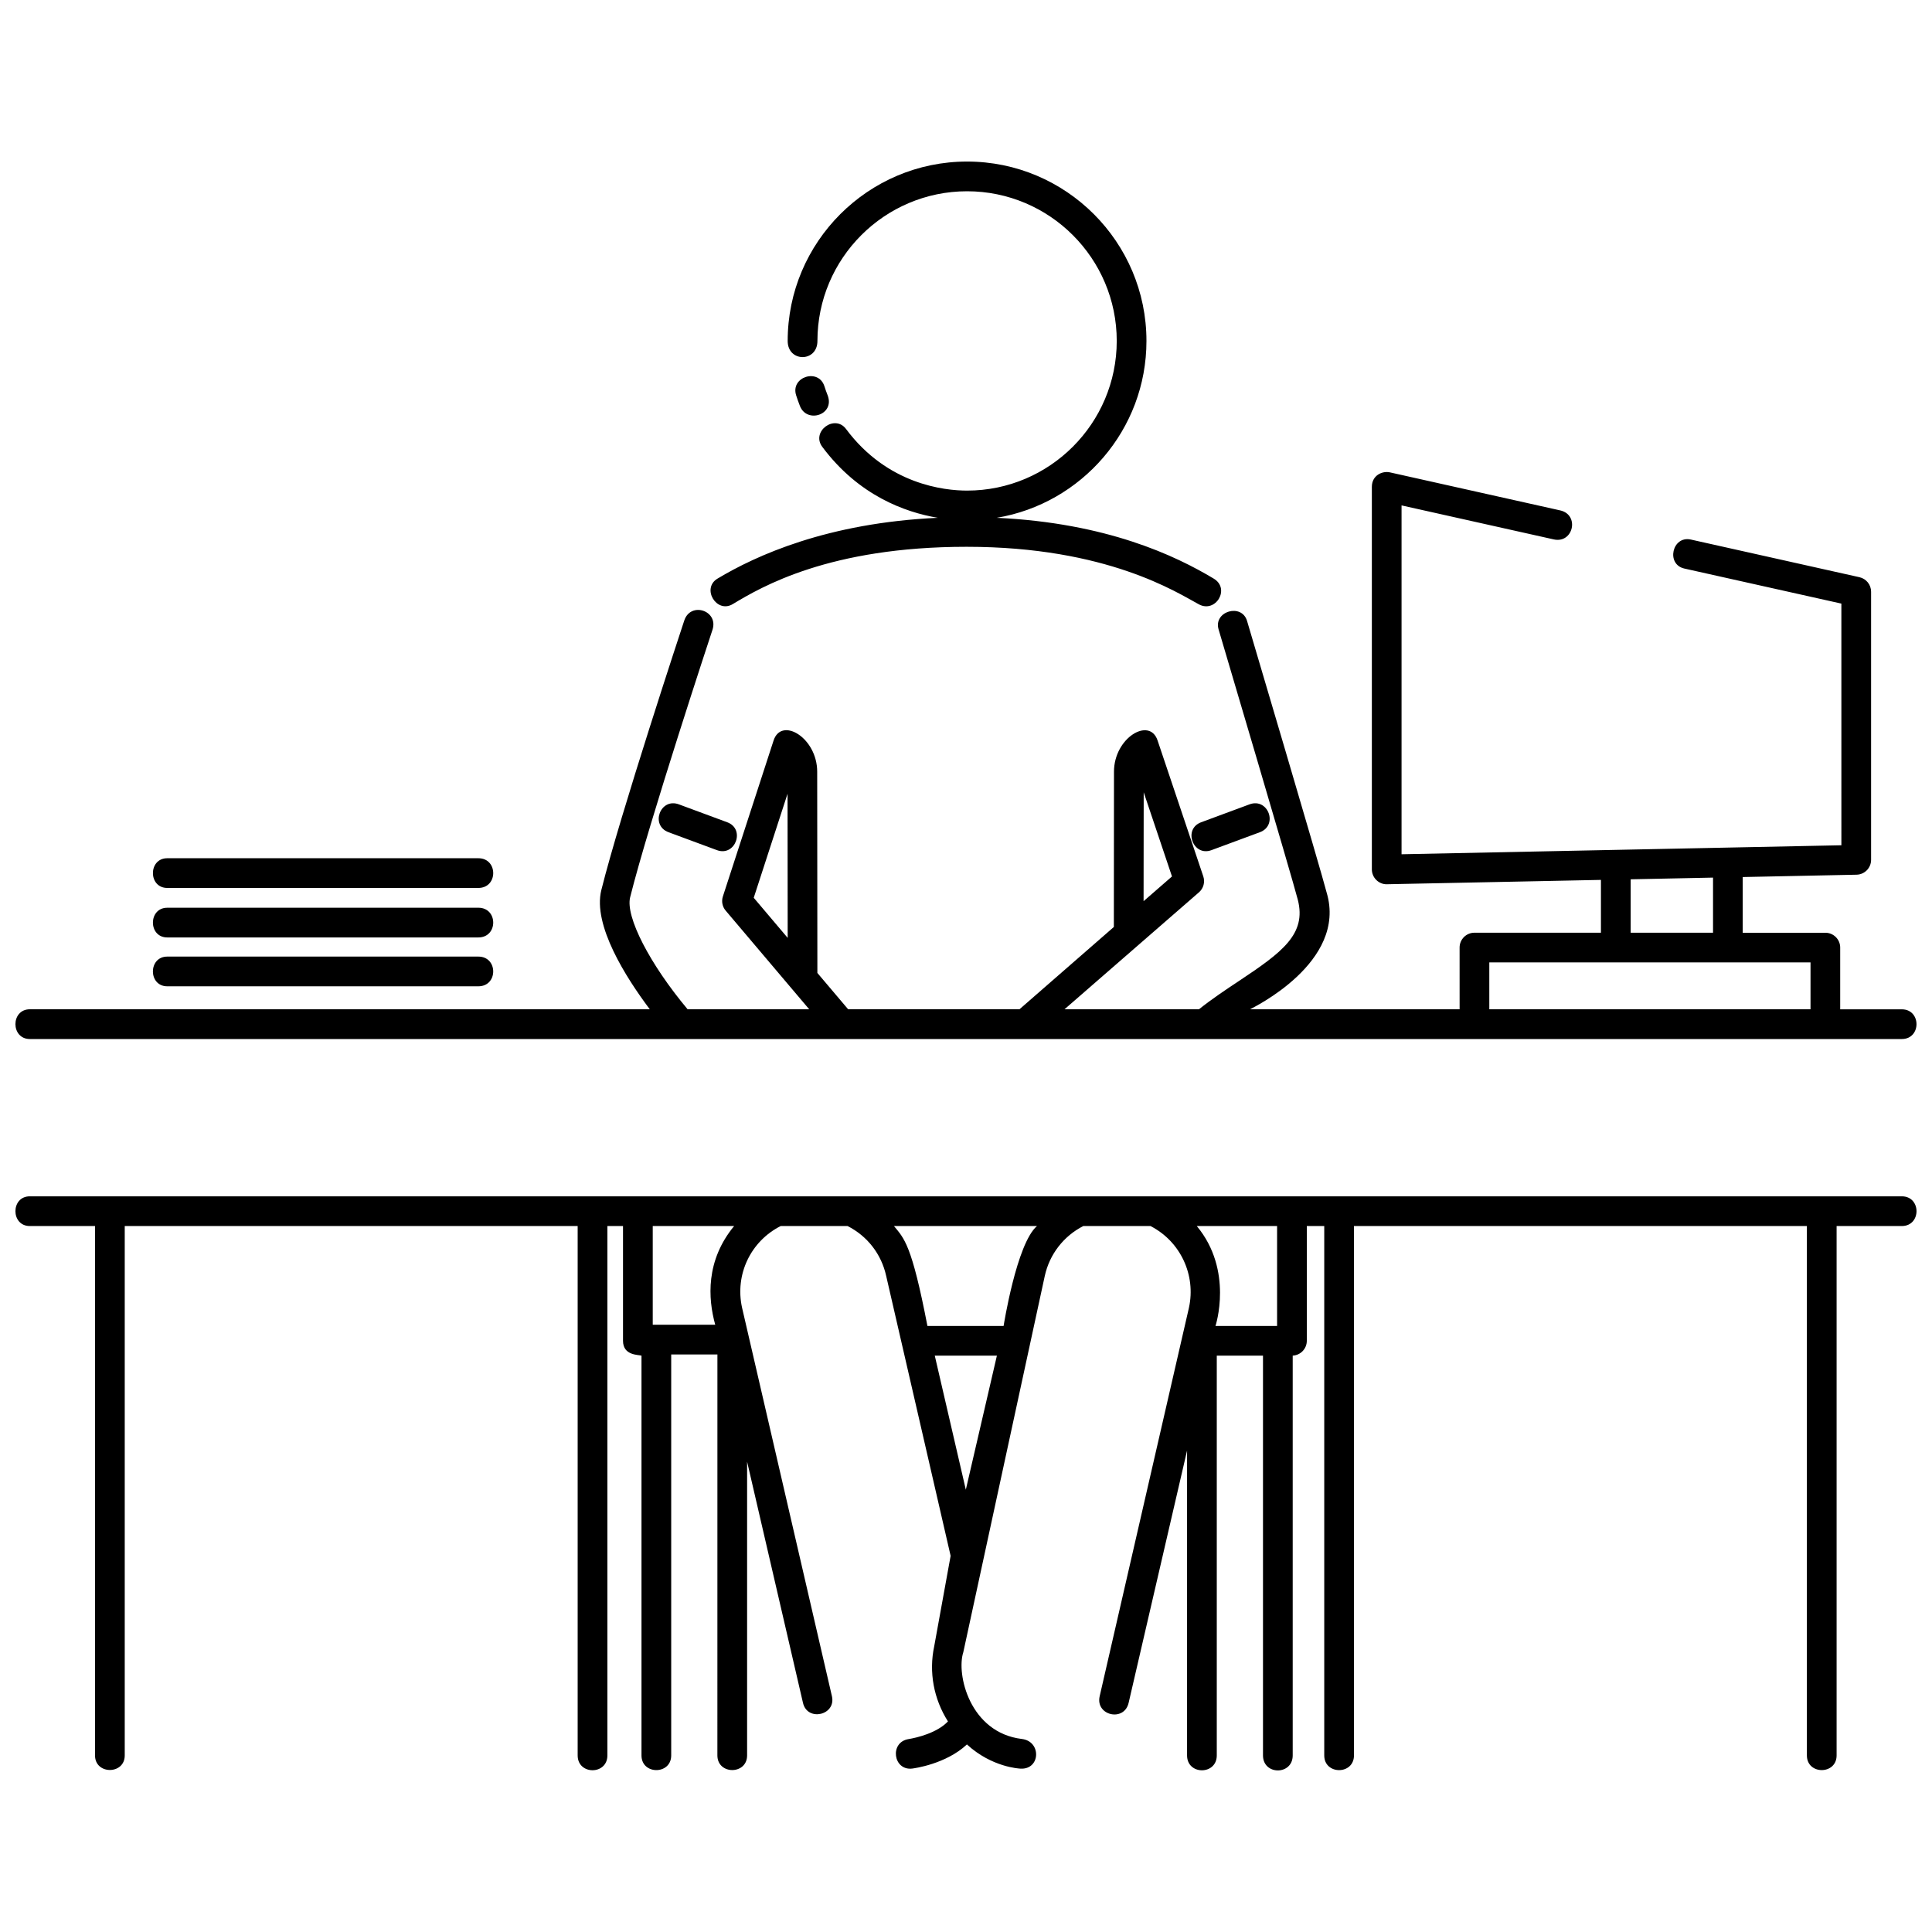 <?xml version="1.0" encoding="UTF-8"?>
<!-- Uploaded to: ICON Repo, www.iconrepo.com, Generator: ICON Repo Mixer Tools -->
<svg width="800px" height="800px" version="1.1" viewBox="144 144 512 512" xmlns="http://www.w3.org/2000/svg">
 <defs>
  <clipPath id="a">
   <path d="m148.09 186h503.81v428h-503.81z"/>
  </clipPath>
 </defs>
 <g clip-path="url(#a)">
  <path d="m462.31 361.91 12.828-4.75c4.926-1.824 7.664 5.559 2.742 7.387l-12.832 4.75c-4.863 1.805-7.606-5.582-2.738-7.387zm-138.41-4.75c-4.922-1.824-7.664 5.559-2.734 7.387l12.832 4.75c4.863 1.797 7.598-5.582 2.734-7.387zm324.1 111.75h-17.281v140.3c0 5.176-7.875 5.176-7.875 0v-140.3h-120.03v140.3c0 5.188-7.875 5.188-7.875 0v-140.3h-4.621v30.414c0 2.106-1.652 3.824-3.738 3.93v105.95c0 5.297-7.875 5.297-7.875 0v-105.95h-12.246v105.95c0 5.254-7.875 5.254-7.875 0v-80.785l-15.488 66.859c-1.184 5.133-8.863 3.356-7.668-1.777l23.652-102.93c1.898-8.688-2.254-17.547-10.098-21.609-0.031-0.016-0.059-0.039-0.098-0.059h-17.781c-5.238 2.672-8.969 7.496-10.227 13.238 0 0-21.578 99.668-21.59 99.715-1.898 5.773 1.676 21.312 15.527 22.988 5.231 0.637 4.922 8.121-0.328 7.863-0.359-0.012-7.668-0.363-14.238-6.414-5.582 5.234-14.066 6.34-14.508 6.394-5.039 0.594-6.07-6.984-0.969-7.812 2.144-0.348 7.562-1.617 10.449-4.684-3.777-5.953-5.106-13.062-3.641-19.926l4.348-23.949-17.078-74.18c-1.27-5.785-4.984-10.566-10.242-13.23h-17.703c-7.969 4.031-12.176 12.844-10.254 21.617l23.82 102.98c1.168 5.047-6.504 6.82-7.668 1.777l-14.809-63.918v77.84c0 5.176-7.875 5.176-7.875 0l0.008-106.26h-12.246v106.27c0 5.176-7.875 5.176-7.875 0v-105.95c-0.746-0.273-4.898 0.039-4.898-3.934v-30.414h-4.141v140.3c0 5.219-7.875 5.219-7.875 0v-140.3h-120.03v140.3c0 5.133-7.875 5.133-7.875 0v-140.3h-17.289c-5.074 0-5.074-7.875 0-7.875h496.1c5.203 0 5.203 7.875 0 7.875zm-309.45 0h-21.566v26.152h16.555c-1.926-6.957-2.551-16.988 5.012-26.152zm69.637 34.348h-16.465l8.23 35.527zm10.621-34.348h-37.902c2.734 3.316 4.707 4.906 8.871 26.48h20.188s3.438-21.84 8.844-26.48zm63.633 0h-21.285c9.812 11.785 4.961 26.48 4.961 26.48h16.324zm-119.12-220.18c-0.309-0.777-0.586-1.566-0.836-2.352-1.559-4.902-9.059-2.519-7.5 2.383 0.301 0.945 0.637 1.895 1.004 2.828 1.84 4.734 9.359 2.344 7.332-2.859zm-175 156.65h82.438c5.262 0 5.262-7.875 0-7.875h-82.438c-5.066 0.008-5.066 7.875 0 7.875zm149.87-101.29c7.609-4.566 25.566-15.184 61.973-15.184 37.273 0 55.832 12.184 61.559 15.254 4.445 2.383 8.395-4.141 3.926-6.82-10.141-6.086-28.395-14.762-57.512-16.117 22.484-3.754 39.684-23.336 39.684-46.871 0-26.215-21.32-47.539-47.539-47.539-26.215 0-47.539 21.328-47.539 47.539 0 5.707 7.883 5.707 7.883 0 0-21.871 17.785-39.664 39.656-39.664 21.875 0 39.664 17.793 39.664 39.664 0 21.867-17.789 39.66-39.664 39.66-5.984 0-21.098-1.586-32.066-16.312-3.012-4.039-9.324 0.66-6.312 4.707 9.617 12.906 21.926 17.355 30.633 18.816-29.305 1.336-48.25 10.031-58.402 16.121-4.297 2.578-0.25 9.332 4.059 6.746zm-186.28 107.38h164.29c-6.309-8.398-15.164-22.293-12.844-31.594 5.008-20.051 21.289-69.344 21.98-71.43 1.684-5.106 9.16-2.629 7.473 2.469-0.172 0.508-16.879 51.102-21.816 70.867-1.285 5.148 5.211 17.723 15.227 29.684h32.223l-22.137-26.145c-0.883-1.043-1.16-2.465-0.734-3.762l13.43-41.309c2.082-6.398 11.562-0.754 11.562 8.262l0.047 53.328 8.148 9.621h45.418c0.09-0.098 25.004-21.805 25.004-21.805v-0.215l0.035-40.934c0-8.992 9.43-14.602 11.547-8.293l12.121 36.039c0.504 1.508 0.055 3.18-1.152 4.223l-35.621 30.988h35.629c3.473-2.766 7.082-5.164 10.59-7.492 11.512-7.648 17.922-12.418 15.609-21.508-1.414-5.57-20.812-71-21.004-71.668-1.422-4.801 6.125-7.031 7.547-2.238 0.801 2.699 19.629 66.234 21.086 71.961 5.566 18.582-19.809 30.633-20.273 30.945h55.516l-0.004-16.352c0-2.176 1.762-3.934 3.934-3.934l33.52-0.004v-13.992l-56.688 1.152c-1.047 0.047-2.082-0.383-2.836-1.125-0.754-0.742-1.184-1.754-1.184-2.812v-101.37c0-3.082 2.793-4.293 4.797-3.844l45.117 10.078c5.203 1.164 3.492 8.844-1.715 7.684l-40.328-9.008v92.449l116.56-2.383-0.004-64.043-41.605-9.289c-4.941-1.102-3.231-8.785 1.719-7.684l44.684 9.98c1.797 0.402 3.078 2 3.078 3.844v71.059c0 2.141-1.715 3.891-3.859 3.934l-30.164 0.621v14.762h21.902c2.172 0 3.934 1.762 3.934 3.934v16.359h16.32c5.199 0 5.199 7.875 0 7.875h-496.08c-5.098-0.012-5.098-7.887 0-7.887zm424.23-20.293h21.828v-14.602l-21.828 0.449zm-37.461 20.293h85.125v-12.426l-85.125 0.004zm-91.621-28.648 7.527-6.551-7.496-22.305zm-94.316 9.727-0.035-38.203-8.961 27.574zm-164.42-0.117h82.438c5.262 0 5.262-7.875 0-7.875l-82.438 0.004c-5.066 0.004-5.066 7.871 0 7.871zm0-13.117h82.438c5.262 0 5.262-7.875 0-7.875h-82.438c-5.066 0-5.066 7.875 0 7.875z"/>
 </g>
</svg>